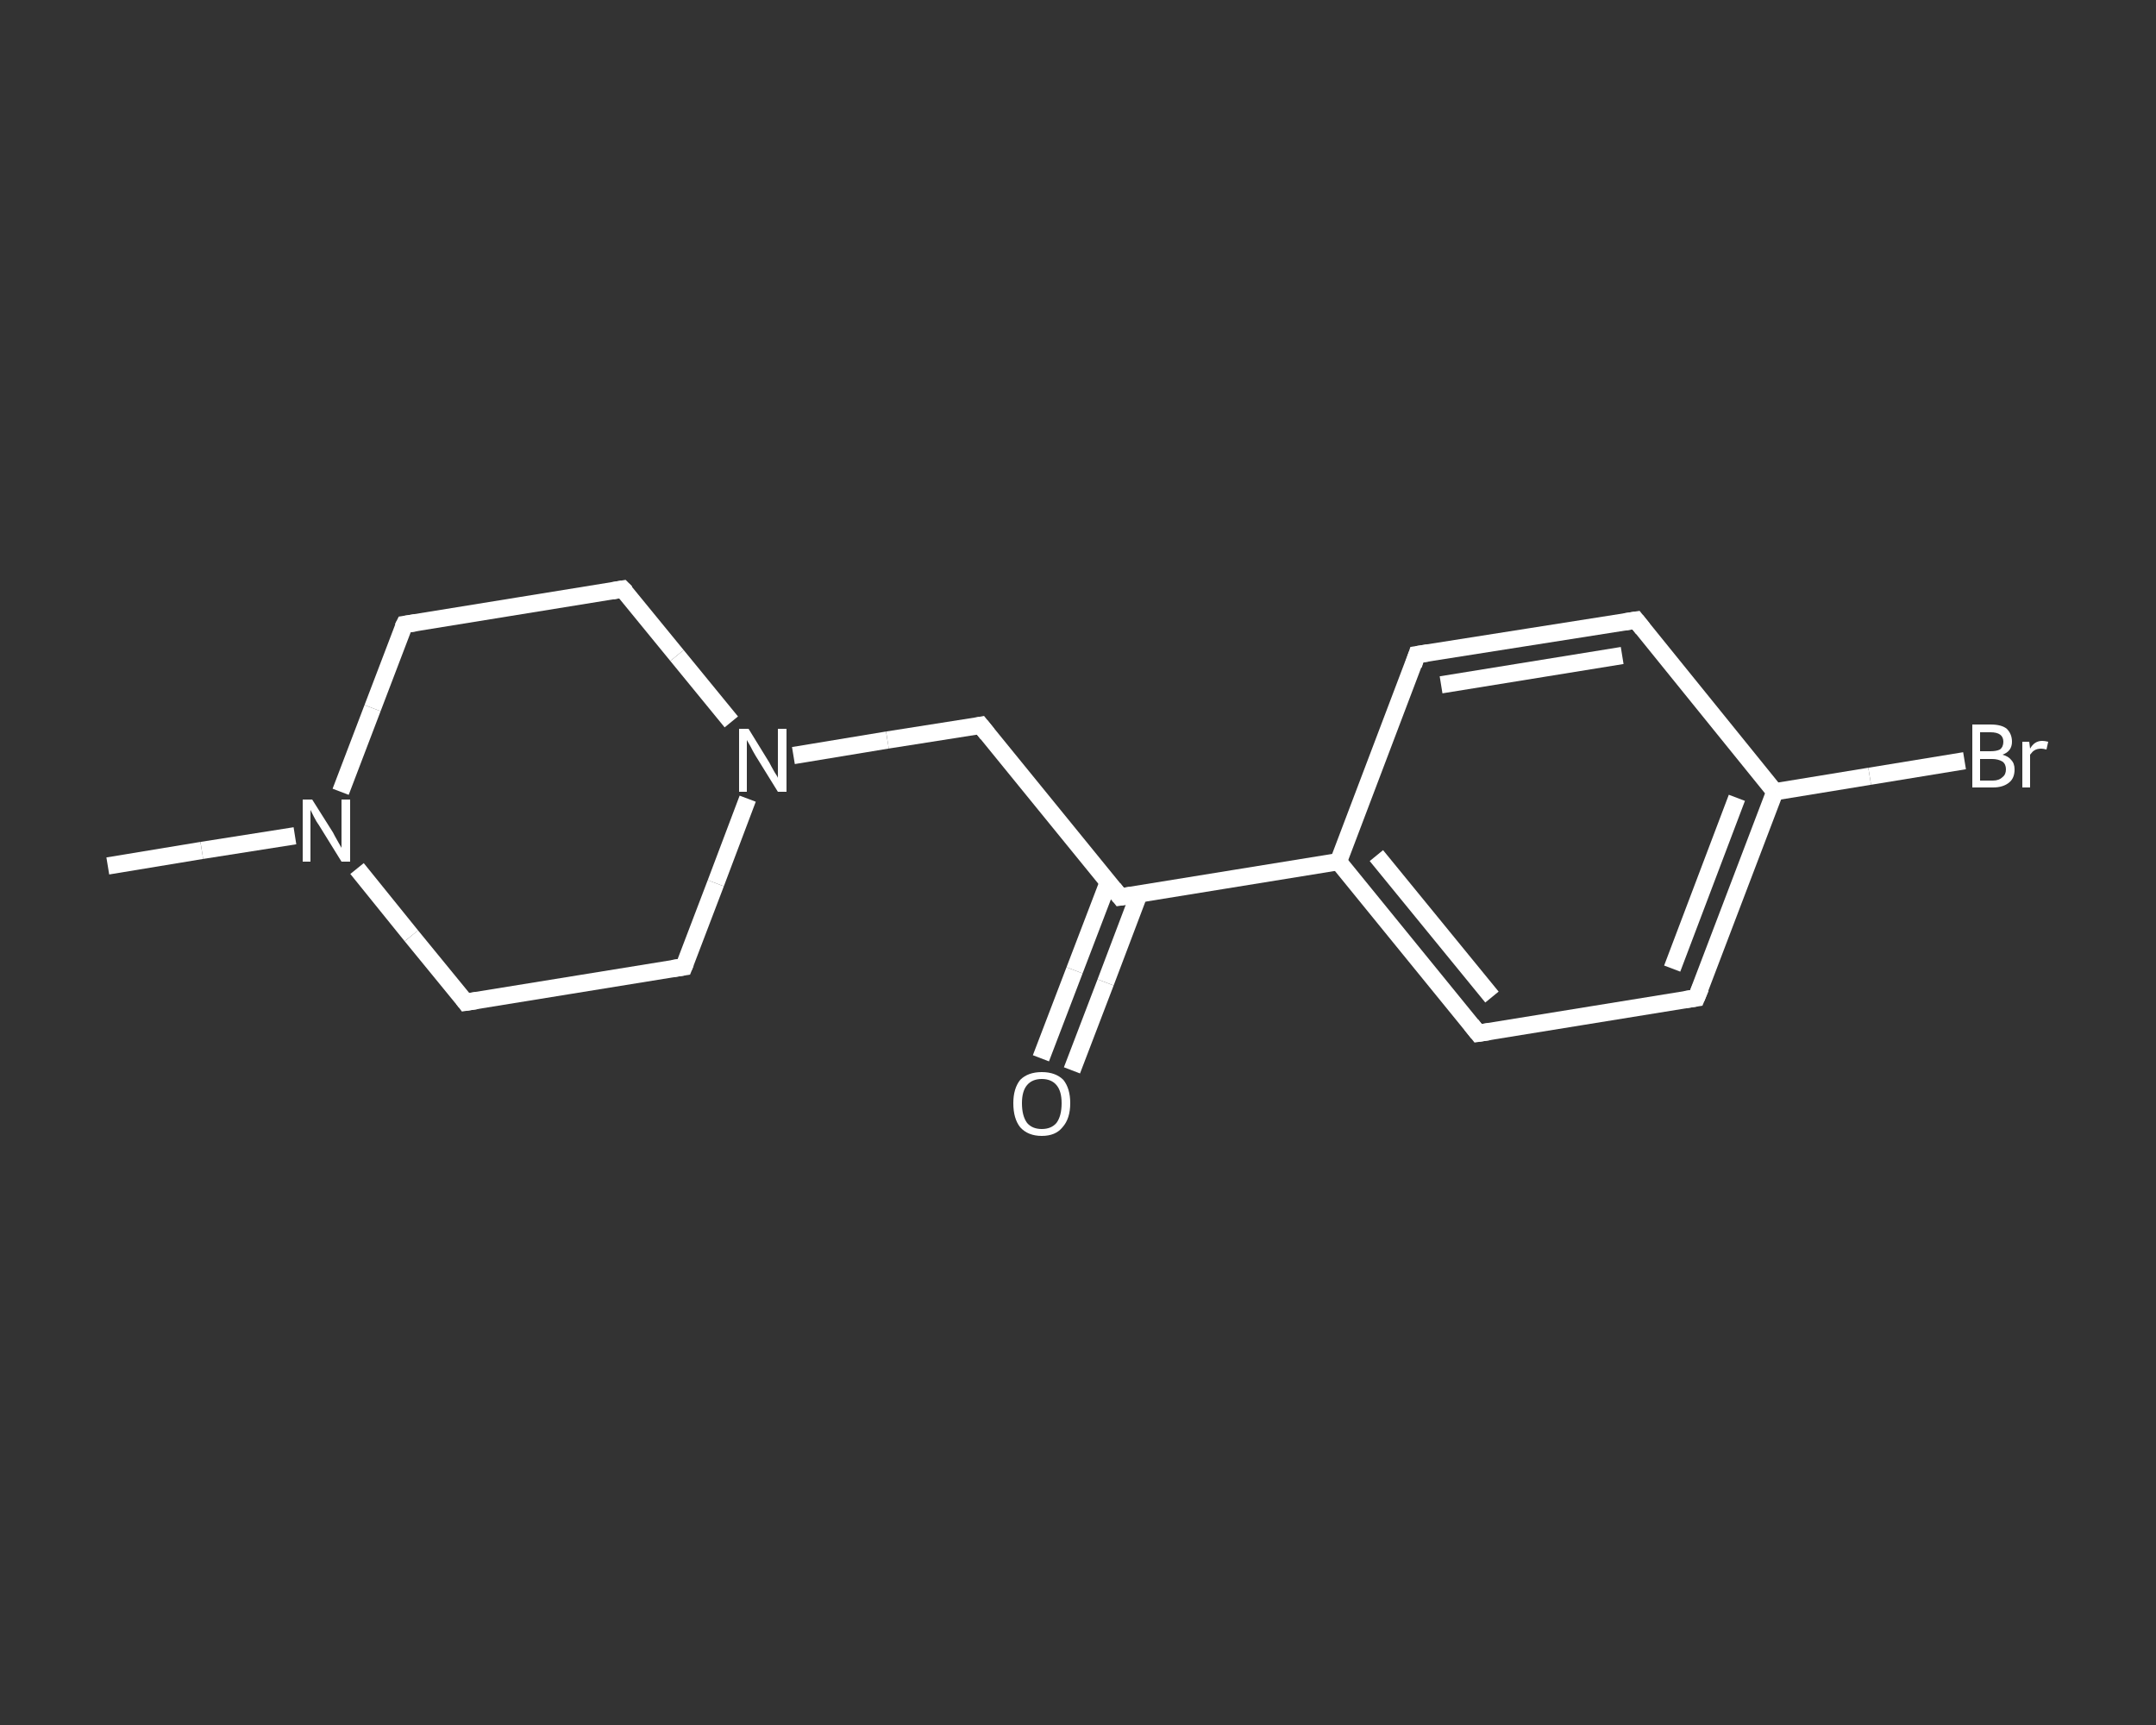 <?xml version='1.0' encoding='iso-8859-1'?>
<svg version='1.1' baseProfile='full'
              xmlns='http://www.w3.org/2000/svg'
                      xmlns:rdkit='http://www.rdkit.org/xml'
                      xmlns:xlink='http://www.w3.org/1999/xlink'
                  xml:space='preserve'
width='250px' height='200px' viewBox='0 0 250 200'>
<rect x="0" y="0" width="250" height="200" fill="#333333" stroke="none"/>
<!-- END OF HEADER -->
<rect style='opacity:1.0;fill:transparent;stroke:none' width='250.0' height='200.0' x='0.0' y='0.0'> </rect>
<path class='bond-0 atom-0 atom-1' d='M 12.5,100.4 L 23.4,98.6' style='fill:none;fill-rule:evenodd;stroke:#FFFFFF;stroke-width:2.0px;stroke-linecap:butt;stroke-linejoin:miter;stroke-opacity:1' />
<path class='bond-0 atom-0 atom-1' d='M 23.4,98.6 L 34.2,96.9' style='fill:none;fill-rule:evenodd;stroke:#FFFFFF;stroke-width:2.0px;stroke-linecap:butt;stroke-linejoin:miter;stroke-opacity:1' />
<path class='bond-1 atom-1 atom-2' d='M 39.5,91.8 L 43.2,82.1' style='fill:none;fill-rule:evenodd;stroke:#FFFFFF;stroke-width:2.0px;stroke-linecap:butt;stroke-linejoin:miter;stroke-opacity:1' />
<path class='bond-1 atom-1 atom-2' d='M 43.2,82.1 L 46.9,72.4' style='fill:none;fill-rule:evenodd;stroke:#FFFFFF;stroke-width:2.0px;stroke-linecap:butt;stroke-linejoin:miter;stroke-opacity:1' />
<path class='bond-2 atom-2 atom-3' d='M 46.9,72.4 L 72.2,68.3' style='fill:none;fill-rule:evenodd;stroke:#FFFFFF;stroke-width:2.0px;stroke-linecap:butt;stroke-linejoin:miter;stroke-opacity:1' />
<path class='bond-3 atom-3 atom-4' d='M 72.2,68.3 L 78.5,76.0' style='fill:none;fill-rule:evenodd;stroke:#FFFFFF;stroke-width:2.0px;stroke-linecap:butt;stroke-linejoin:miter;stroke-opacity:1' />
<path class='bond-3 atom-3 atom-4' d='M 78.5,76.0 L 84.8,83.7' style='fill:none;fill-rule:evenodd;stroke:#FFFFFF;stroke-width:2.0px;stroke-linecap:butt;stroke-linejoin:miter;stroke-opacity:1' />
<path class='bond-4 atom-4 atom-5' d='M 92.0,87.6 L 102.9,85.8' style='fill:none;fill-rule:evenodd;stroke:#FFFFFF;stroke-width:2.0px;stroke-linecap:butt;stroke-linejoin:miter;stroke-opacity:1' />
<path class='bond-4 atom-4 atom-5' d='M 102.9,85.8 L 113.7,84.1' style='fill:none;fill-rule:evenodd;stroke:#FFFFFF;stroke-width:2.0px;stroke-linecap:butt;stroke-linejoin:miter;stroke-opacity:1' />
<path class='bond-5 atom-5 atom-6' d='M 113.7,84.1 L 129.9,104.0' style='fill:none;fill-rule:evenodd;stroke:#FFFFFF;stroke-width:2.0px;stroke-linecap:butt;stroke-linejoin:miter;stroke-opacity:1' />
<path class='bond-6 atom-6 atom-7' d='M 128.5,102.3 L 124.6,112.5' style='fill:none;fill-rule:evenodd;stroke:#FFFFFF;stroke-width:2.0px;stroke-linecap:butt;stroke-linejoin:miter;stroke-opacity:1' />
<path class='bond-6 atom-6 atom-7' d='M 124.6,112.5 L 120.7,122.7' style='fill:none;fill-rule:evenodd;stroke:#FFFFFF;stroke-width:2.0px;stroke-linecap:butt;stroke-linejoin:miter;stroke-opacity:1' />
<path class='bond-6 atom-6 atom-7' d='M 132.1,103.6 L 128.2,113.9' style='fill:none;fill-rule:evenodd;stroke:#FFFFFF;stroke-width:2.0px;stroke-linecap:butt;stroke-linejoin:miter;stroke-opacity:1' />
<path class='bond-6 atom-6 atom-7' d='M 128.2,113.9 L 124.3,124.1' style='fill:none;fill-rule:evenodd;stroke:#FFFFFF;stroke-width:2.0px;stroke-linecap:butt;stroke-linejoin:miter;stroke-opacity:1' />
<path class='bond-7 atom-6 atom-8' d='M 129.9,104.0 L 155.2,99.9' style='fill:none;fill-rule:evenodd;stroke:#FFFFFF;stroke-width:2.0px;stroke-linecap:butt;stroke-linejoin:miter;stroke-opacity:1' />
<path class='bond-8 atom-8 atom-9' d='M 155.2,99.9 L 171.4,119.8' style='fill:none;fill-rule:evenodd;stroke:#FFFFFF;stroke-width:2.0px;stroke-linecap:butt;stroke-linejoin:miter;stroke-opacity:1' />
<path class='bond-8 atom-8 atom-9' d='M 159.6,99.2 L 173.0,115.6' style='fill:none;fill-rule:evenodd;stroke:#FFFFFF;stroke-width:2.0px;stroke-linecap:butt;stroke-linejoin:miter;stroke-opacity:1' />
<path class='bond-9 atom-9 atom-10' d='M 171.4,119.8 L 196.7,115.7' style='fill:none;fill-rule:evenodd;stroke:#FFFFFF;stroke-width:2.0px;stroke-linecap:butt;stroke-linejoin:miter;stroke-opacity:1' />
<path class='bond-10 atom-10 atom-11' d='M 196.7,115.7 L 205.8,91.8' style='fill:none;fill-rule:evenodd;stroke:#FFFFFF;stroke-width:2.0px;stroke-linecap:butt;stroke-linejoin:miter;stroke-opacity:1' />
<path class='bond-10 atom-10 atom-11' d='M 193.9,112.3 L 201.4,92.5' style='fill:none;fill-rule:evenodd;stroke:#FFFFFF;stroke-width:2.0px;stroke-linecap:butt;stroke-linejoin:miter;stroke-opacity:1' />
<path class='bond-11 atom-11 atom-12' d='M 205.8,91.8 L 216.8,90.0' style='fill:none;fill-rule:evenodd;stroke:#FFFFFF;stroke-width:2.0px;stroke-linecap:butt;stroke-linejoin:miter;stroke-opacity:1' />
<path class='bond-11 atom-11 atom-12' d='M 216.8,90.0 L 227.8,88.2' style='fill:none;fill-rule:evenodd;stroke:#FFFFFF;stroke-width:2.0px;stroke-linecap:butt;stroke-linejoin:miter;stroke-opacity:1' />
<path class='bond-12 atom-11 atom-13' d='M 205.8,91.8 L 189.7,71.9' style='fill:none;fill-rule:evenodd;stroke:#FFFFFF;stroke-width:2.0px;stroke-linecap:butt;stroke-linejoin:miter;stroke-opacity:1' />
<path class='bond-13 atom-13 atom-14' d='M 189.7,71.9 L 164.3,75.9' style='fill:none;fill-rule:evenodd;stroke:#FFFFFF;stroke-width:2.0px;stroke-linecap:butt;stroke-linejoin:miter;stroke-opacity:1' />
<path class='bond-13 atom-13 atom-14' d='M 188.1,76.0 L 167.1,79.4' style='fill:none;fill-rule:evenodd;stroke:#FFFFFF;stroke-width:2.0px;stroke-linecap:butt;stroke-linejoin:miter;stroke-opacity:1' />
<path class='bond-14 atom-4 atom-15' d='M 86.7,92.6 L 83.0,102.4' style='fill:none;fill-rule:evenodd;stroke:#FFFFFF;stroke-width:2.0px;stroke-linecap:butt;stroke-linejoin:miter;stroke-opacity:1' />
<path class='bond-14 atom-4 atom-15' d='M 83.0,102.4 L 79.3,112.1' style='fill:none;fill-rule:evenodd;stroke:#FFFFFF;stroke-width:2.0px;stroke-linecap:butt;stroke-linejoin:miter;stroke-opacity:1' />
<path class='bond-15 atom-15 atom-16' d='M 79.3,112.1 L 54.0,116.2' style='fill:none;fill-rule:evenodd;stroke:#FFFFFF;stroke-width:2.0px;stroke-linecap:butt;stroke-linejoin:miter;stroke-opacity:1' />
<path class='bond-16 atom-16 atom-1' d='M 54.0,116.2 L 47.7,108.5' style='fill:none;fill-rule:evenodd;stroke:#FFFFFF;stroke-width:2.0px;stroke-linecap:butt;stroke-linejoin:miter;stroke-opacity:1' />
<path class='bond-16 atom-16 atom-1' d='M 47.7,108.5 L 41.4,100.7' style='fill:none;fill-rule:evenodd;stroke:#FFFFFF;stroke-width:2.0px;stroke-linecap:butt;stroke-linejoin:miter;stroke-opacity:1' />
<path class='bond-17 atom-14 atom-8' d='M 164.3,75.9 L 155.2,99.9' style='fill:none;fill-rule:evenodd;stroke:#FFFFFF;stroke-width:2.0px;stroke-linecap:butt;stroke-linejoin:miter;stroke-opacity:1' />
<path d='M 46.7,72.8 L 46.9,72.4 L 48.2,72.2' style='fill:none;stroke:#FFFFFF;stroke-width:2.0px;stroke-linecap:butt;stroke-linejoin:miter;stroke-opacity:1;' />
<path d='M 71.0,68.5 L 72.2,68.3 L 72.6,68.7' style='fill:none;stroke:#FFFFFF;stroke-width:2.0px;stroke-linecap:butt;stroke-linejoin:miter;stroke-opacity:1;' />
<path d='M 113.2,84.2 L 113.7,84.1 L 114.5,85.1' style='fill:none;stroke:#FFFFFF;stroke-width:2.0px;stroke-linecap:butt;stroke-linejoin:miter;stroke-opacity:1;' />
<path d='M 129.1,103.0 L 129.9,104.0 L 131.2,103.8' style='fill:none;stroke:#FFFFFF;stroke-width:2.0px;stroke-linecap:butt;stroke-linejoin:miter;stroke-opacity:1;' />
<path d='M 170.6,118.8 L 171.4,119.8 L 172.7,119.6' style='fill:none;stroke:#FFFFFF;stroke-width:2.0px;stroke-linecap:butt;stroke-linejoin:miter;stroke-opacity:1;' />
<path d='M 195.4,115.9 L 196.7,115.7 L 197.2,114.5' style='fill:none;stroke:#FFFFFF;stroke-width:2.0px;stroke-linecap:butt;stroke-linejoin:miter;stroke-opacity:1;' />
<path d='M 190.5,72.9 L 189.7,71.9 L 188.4,72.1' style='fill:none;stroke:#FFFFFF;stroke-width:2.0px;stroke-linecap:butt;stroke-linejoin:miter;stroke-opacity:1;' />
<path d='M 165.6,75.7 L 164.3,75.9 L 163.9,77.1' style='fill:none;stroke:#FFFFFF;stroke-width:2.0px;stroke-linecap:butt;stroke-linejoin:miter;stroke-opacity:1;' />
<path d='M 79.5,111.6 L 79.3,112.1 L 78.0,112.3' style='fill:none;stroke:#FFFFFF;stroke-width:2.0px;stroke-linecap:butt;stroke-linejoin:miter;stroke-opacity:1;' />
<path d='M 55.3,116.0 L 54.0,116.2 L 53.7,115.8' style='fill:none;stroke:#FFFFFF;stroke-width:2.0px;stroke-linecap:butt;stroke-linejoin:miter;stroke-opacity:1;' />
<path class='atom-1' d='M 36.2 92.7
L 38.6 96.5
Q 38.8 96.9, 39.2 97.6
Q 39.6 98.3, 39.6 98.3
L 39.6 92.7
L 40.6 92.7
L 40.6 99.9
L 39.6 99.9
L 37.0 95.7
Q 36.7 95.3, 36.4 94.7
Q 36.1 94.1, 36.0 93.9
L 36.0 99.9
L 35.1 99.9
L 35.1 92.7
L 36.2 92.7
' fill='#FFFFFF'/>
<path class='atom-4' d='M 86.8 84.5
L 89.2 88.4
Q 89.4 88.8, 89.8 89.5
Q 90.2 90.1, 90.2 90.2
L 90.2 84.5
L 91.2 84.5
L 91.2 91.8
L 90.2 91.8
L 87.6 87.6
Q 87.3 87.1, 87.0 86.5
Q 86.7 86.0, 86.6 85.8
L 86.6 91.8
L 85.7 91.8
L 85.7 84.5
L 86.8 84.5
' fill='#FFFFFF'/>
<path class='atom-7' d='M 117.5 127.9
Q 117.5 126.2, 118.3 125.2
Q 119.2 124.3, 120.8 124.3
Q 122.4 124.3, 123.3 125.2
Q 124.1 126.2, 124.1 127.9
Q 124.1 129.7, 123.2 130.7
Q 122.4 131.7, 120.8 131.7
Q 119.2 131.7, 118.3 130.7
Q 117.5 129.7, 117.5 127.9
M 120.8 130.9
Q 121.9 130.9, 122.5 130.2
Q 123.1 129.4, 123.1 127.9
Q 123.1 126.5, 122.5 125.8
Q 121.9 125.1, 120.8 125.1
Q 119.7 125.1, 119.1 125.8
Q 118.5 126.5, 118.5 127.9
Q 118.5 129.4, 119.1 130.2
Q 119.7 130.9, 120.8 130.9
' fill='#FFFFFF'/>
<path class='atom-12' d='M 232.2 87.5
Q 232.9 87.7, 233.2 88.1
Q 233.6 88.5, 233.6 89.2
Q 233.6 90.2, 233.0 90.7
Q 232.3 91.3, 231.1 91.3
L 228.7 91.3
L 228.7 84.0
L 230.8 84.0
Q 232.1 84.0, 232.7 84.5
Q 233.3 85.1, 233.3 86.0
Q 233.3 87.1, 232.2 87.5
M 229.6 84.9
L 229.6 87.1
L 230.8 87.1
Q 231.5 87.1, 231.9 86.9
Q 232.3 86.6, 232.3 86.0
Q 232.3 84.9, 230.8 84.9
L 229.6 84.9
M 231.1 90.5
Q 231.8 90.5, 232.2 90.1
Q 232.6 89.8, 232.6 89.2
Q 232.6 88.6, 232.2 88.3
Q 231.7 88.0, 231.0 88.0
L 229.6 88.0
L 229.6 90.5
L 231.1 90.5
' fill='#FFFFFF'/>
<path class='atom-12' d='M 235.3 86.0
L 235.4 86.8
Q 235.9 85.9, 236.8 85.9
Q 237.1 85.9, 237.5 86.0
L 237.3 86.9
Q 236.9 86.8, 236.7 86.8
Q 236.2 86.8, 235.9 87.0
Q 235.7 87.1, 235.4 87.5
L 235.4 91.3
L 234.5 91.3
L 234.5 86.0
L 235.3 86.0
' fill='#FFFFFF'/>
</svg>
